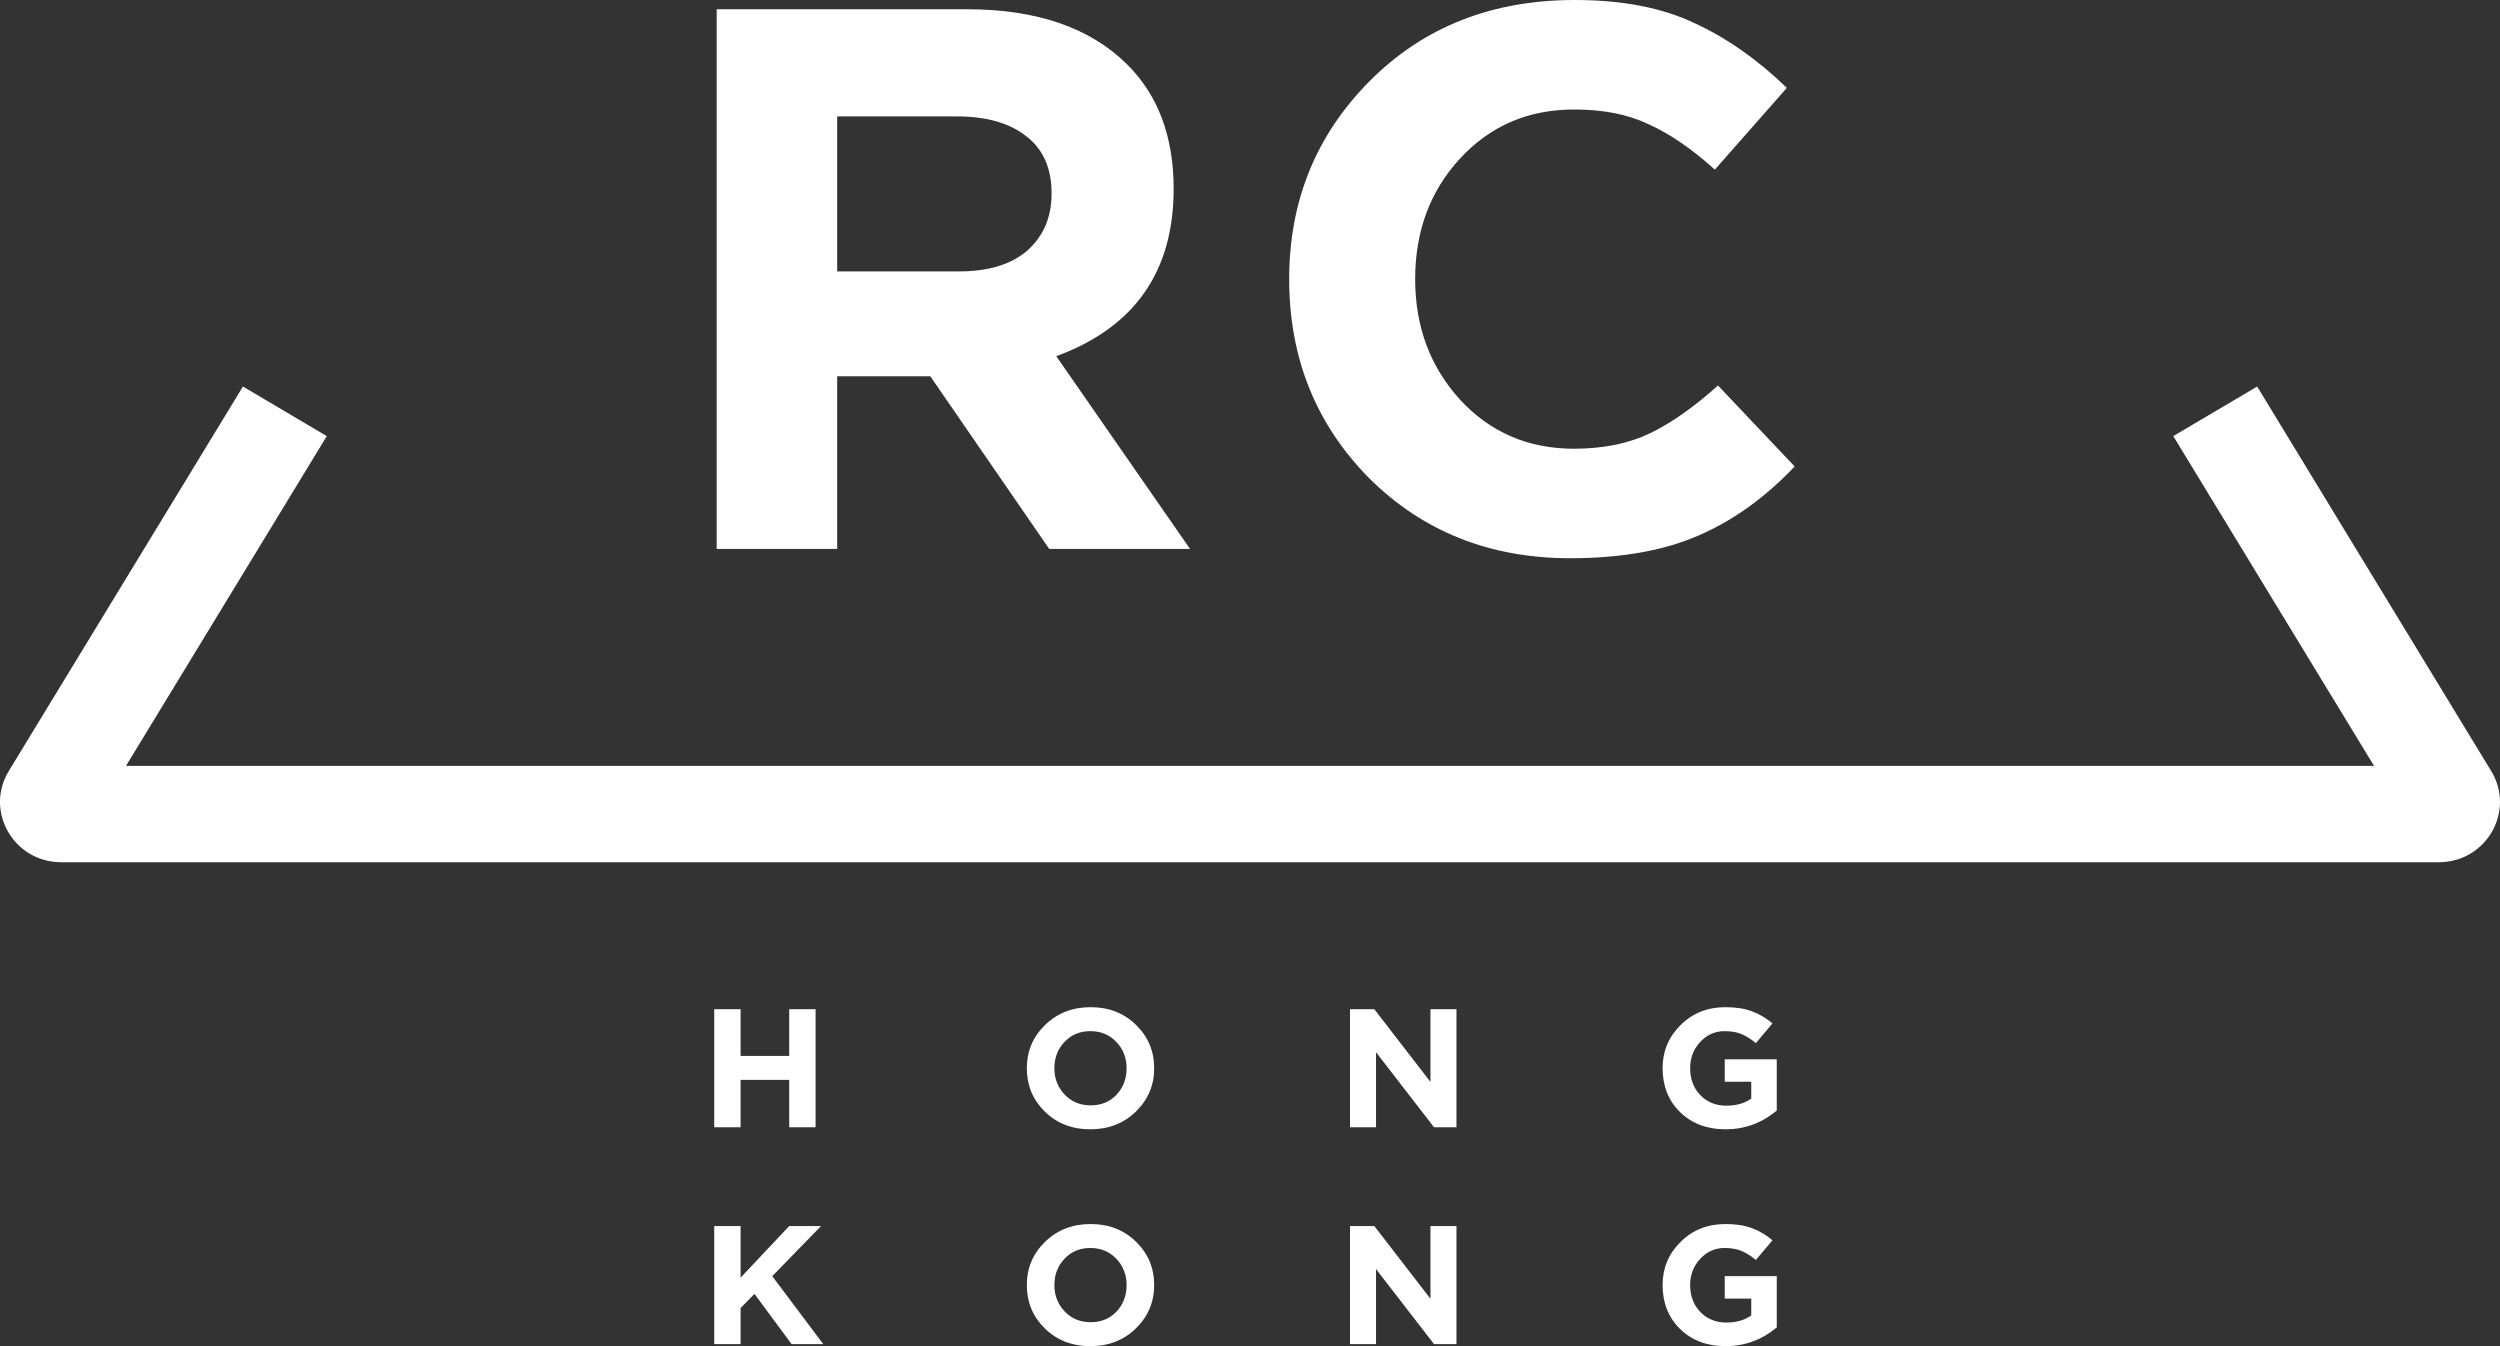 <svg width="104" height="56" viewBox="0 0 104 56" fill="none" xmlns="http://www.w3.org/2000/svg">
    <rect x="0" y="0" width="104" height="56" fill="#333333" stroke="none"/>
    <path fill-rule="evenodd" clip-rule="evenodd" d="M29.814 0.385V22.837H34.827V15.652H38.7L43.648 22.837H49.507L43.941 14.818C47.196 13.621 48.824 11.301 48.824 7.858C48.824 5.677 48.173 3.945 46.871 2.662C45.33 1.144 43.116 0.385 40.23 0.385H29.814ZM39.905 11.29H34.827V4.843H39.807C41.044 4.843 42.01 5.121 42.704 5.677C43.398 6.212 43.746 7.003 43.746 8.051C43.746 9.034 43.409 9.825 42.736 10.424C42.064 11.002 41.12 11.29 39.905 11.29ZM56.95 19.886C59.185 22.11 61.974 23.222 65.316 23.222C67.421 23.222 69.19 22.912 70.622 22.292C72.076 21.672 73.421 20.709 74.658 19.405L71.468 16.037C70.47 16.935 69.526 17.598 68.636 18.026C67.746 18.453 66.694 18.667 65.479 18.667C63.569 18.667 61.985 17.983 60.726 16.614C59.489 15.246 58.871 13.578 58.871 11.611C58.871 9.622 59.489 7.954 60.726 6.607C61.985 5.239 63.569 4.555 65.479 4.555C66.694 4.555 67.725 4.758 68.571 5.164C69.439 5.549 70.362 6.18 71.338 7.056L74.333 3.656C73.118 2.48 71.837 1.582 70.492 0.962C69.146 0.321 67.486 0 65.511 0C62.061 0 59.218 1.123 56.983 3.368C54.748 5.613 53.63 8.361 53.63 11.611C53.63 14.883 54.737 17.641 56.95 19.886ZM29.712 41.983V46.895H30.809V44.923H32.831V46.895H33.928V41.983H32.831V43.927H30.809V41.983H29.712ZM47.252 46.242C46.748 46.733 46.117 46.979 45.358 46.979C44.598 46.979 43.967 46.733 43.464 46.242C42.965 45.751 42.716 45.15 42.716 44.439C42.716 43.733 42.967 43.134 43.471 42.643C43.978 42.147 44.612 41.899 45.372 41.899C46.131 41.899 46.76 42.145 47.259 42.636C47.762 43.127 48.014 43.728 48.014 44.439C48.014 45.145 47.76 45.746 47.252 46.242ZM44.289 45.534C44.574 45.833 44.935 45.983 45.372 45.983C45.809 45.983 46.167 45.835 46.447 45.541C46.727 45.241 46.867 44.874 46.867 44.439C46.867 44.009 46.725 43.644 46.44 43.345C46.155 43.045 45.794 42.896 45.358 42.896C44.921 42.896 44.562 43.045 44.282 43.345C44.002 43.639 43.862 44.004 43.862 44.439C43.862 44.87 44.005 45.234 44.289 45.534ZM56.16 41.983V46.895H57.243V43.773L59.657 46.895H60.589V41.983H59.507V45.008L57.172 41.983H56.16ZM71.784 46.979C71.01 46.979 70.379 46.74 69.89 46.263C69.406 45.786 69.164 45.178 69.164 44.439C69.164 43.733 69.413 43.134 69.912 42.643C70.41 42.147 71.032 41.899 71.777 41.899C72.209 41.899 72.575 41.955 72.874 42.068C73.173 42.175 73.46 42.344 73.735 42.573L73.044 43.394C72.836 43.221 72.634 43.094 72.439 43.015C72.245 42.935 72.012 42.896 71.742 42.896C71.343 42.896 71.003 43.048 70.723 43.352C70.448 43.651 70.31 44.014 70.31 44.439C70.31 44.888 70.45 45.26 70.73 45.555C71.015 45.849 71.378 45.997 71.82 45.997C72.228 45.997 72.572 45.899 72.852 45.702V45.001H71.749V44.067H73.913V46.2C73.291 46.719 72.582 46.979 71.784 46.979ZM29.712 51.004V55.916H30.809V54.414L31.386 53.825L32.931 55.916H34.248L32.126 53.088L34.156 51.004H32.831L30.809 53.151V51.004H29.712ZM47.252 55.263C46.748 55.754 46.117 56 45.358 56C44.598 56 43.967 55.754 43.464 55.263C42.965 54.772 42.716 54.171 42.716 53.46C42.716 52.754 42.967 52.155 43.471 51.664C43.978 51.168 44.612 50.92 45.372 50.92C46.131 50.92 46.76 51.166 47.259 51.657C47.762 52.148 48.014 52.749 48.014 53.46C48.014 54.166 47.76 54.767 47.252 55.263ZM44.289 54.555C44.574 54.854 44.935 55.004 45.372 55.004C45.809 55.004 46.167 54.856 46.447 54.562C46.727 54.262 46.867 53.895 46.867 53.46C46.867 53.03 46.725 52.665 46.44 52.366C46.155 52.066 45.794 51.916 45.358 51.916C44.921 51.916 44.562 52.066 44.282 52.366C44.002 52.66 43.862 53.025 43.862 53.46C43.862 53.89 44.005 54.255 44.289 54.555ZM56.16 51.004V55.916H57.243V52.794L59.657 55.916H60.589V51.004H59.507V54.028L57.172 51.004H56.16ZM71.784 56C71.01 56 70.379 55.761 69.89 55.284C69.406 54.807 69.164 54.199 69.164 53.46C69.164 52.754 69.413 52.155 69.912 51.664C70.41 51.168 71.032 50.92 71.777 50.92C72.209 50.92 72.575 50.976 72.874 51.089C73.173 51.196 73.46 51.365 73.735 51.594L73.044 52.415C72.836 52.242 72.634 52.115 72.439 52.036C72.245 51.956 72.012 51.916 71.742 51.916C71.343 51.916 71.003 52.069 70.723 52.373C70.448 52.672 70.31 53.034 70.31 53.46C70.31 53.909 70.45 54.281 70.73 54.576C71.015 54.87 71.378 55.018 71.82 55.018C72.228 55.018 72.572 54.919 72.852 54.723V54.021H71.749V53.088H73.913V55.221C73.291 55.74 72.582 56 71.784 56ZM5.242 31.86L13.595 18.142L10.106 16.08L0.366 32.074C-0.651 33.745 0.57 35.869 2.547 35.869H101.453C103.429 35.869 104.651 33.745 103.634 32.075L93.898 16.08L90.408 18.142L98.759 31.86H5.242Z" fill="white"/>
</svg>

